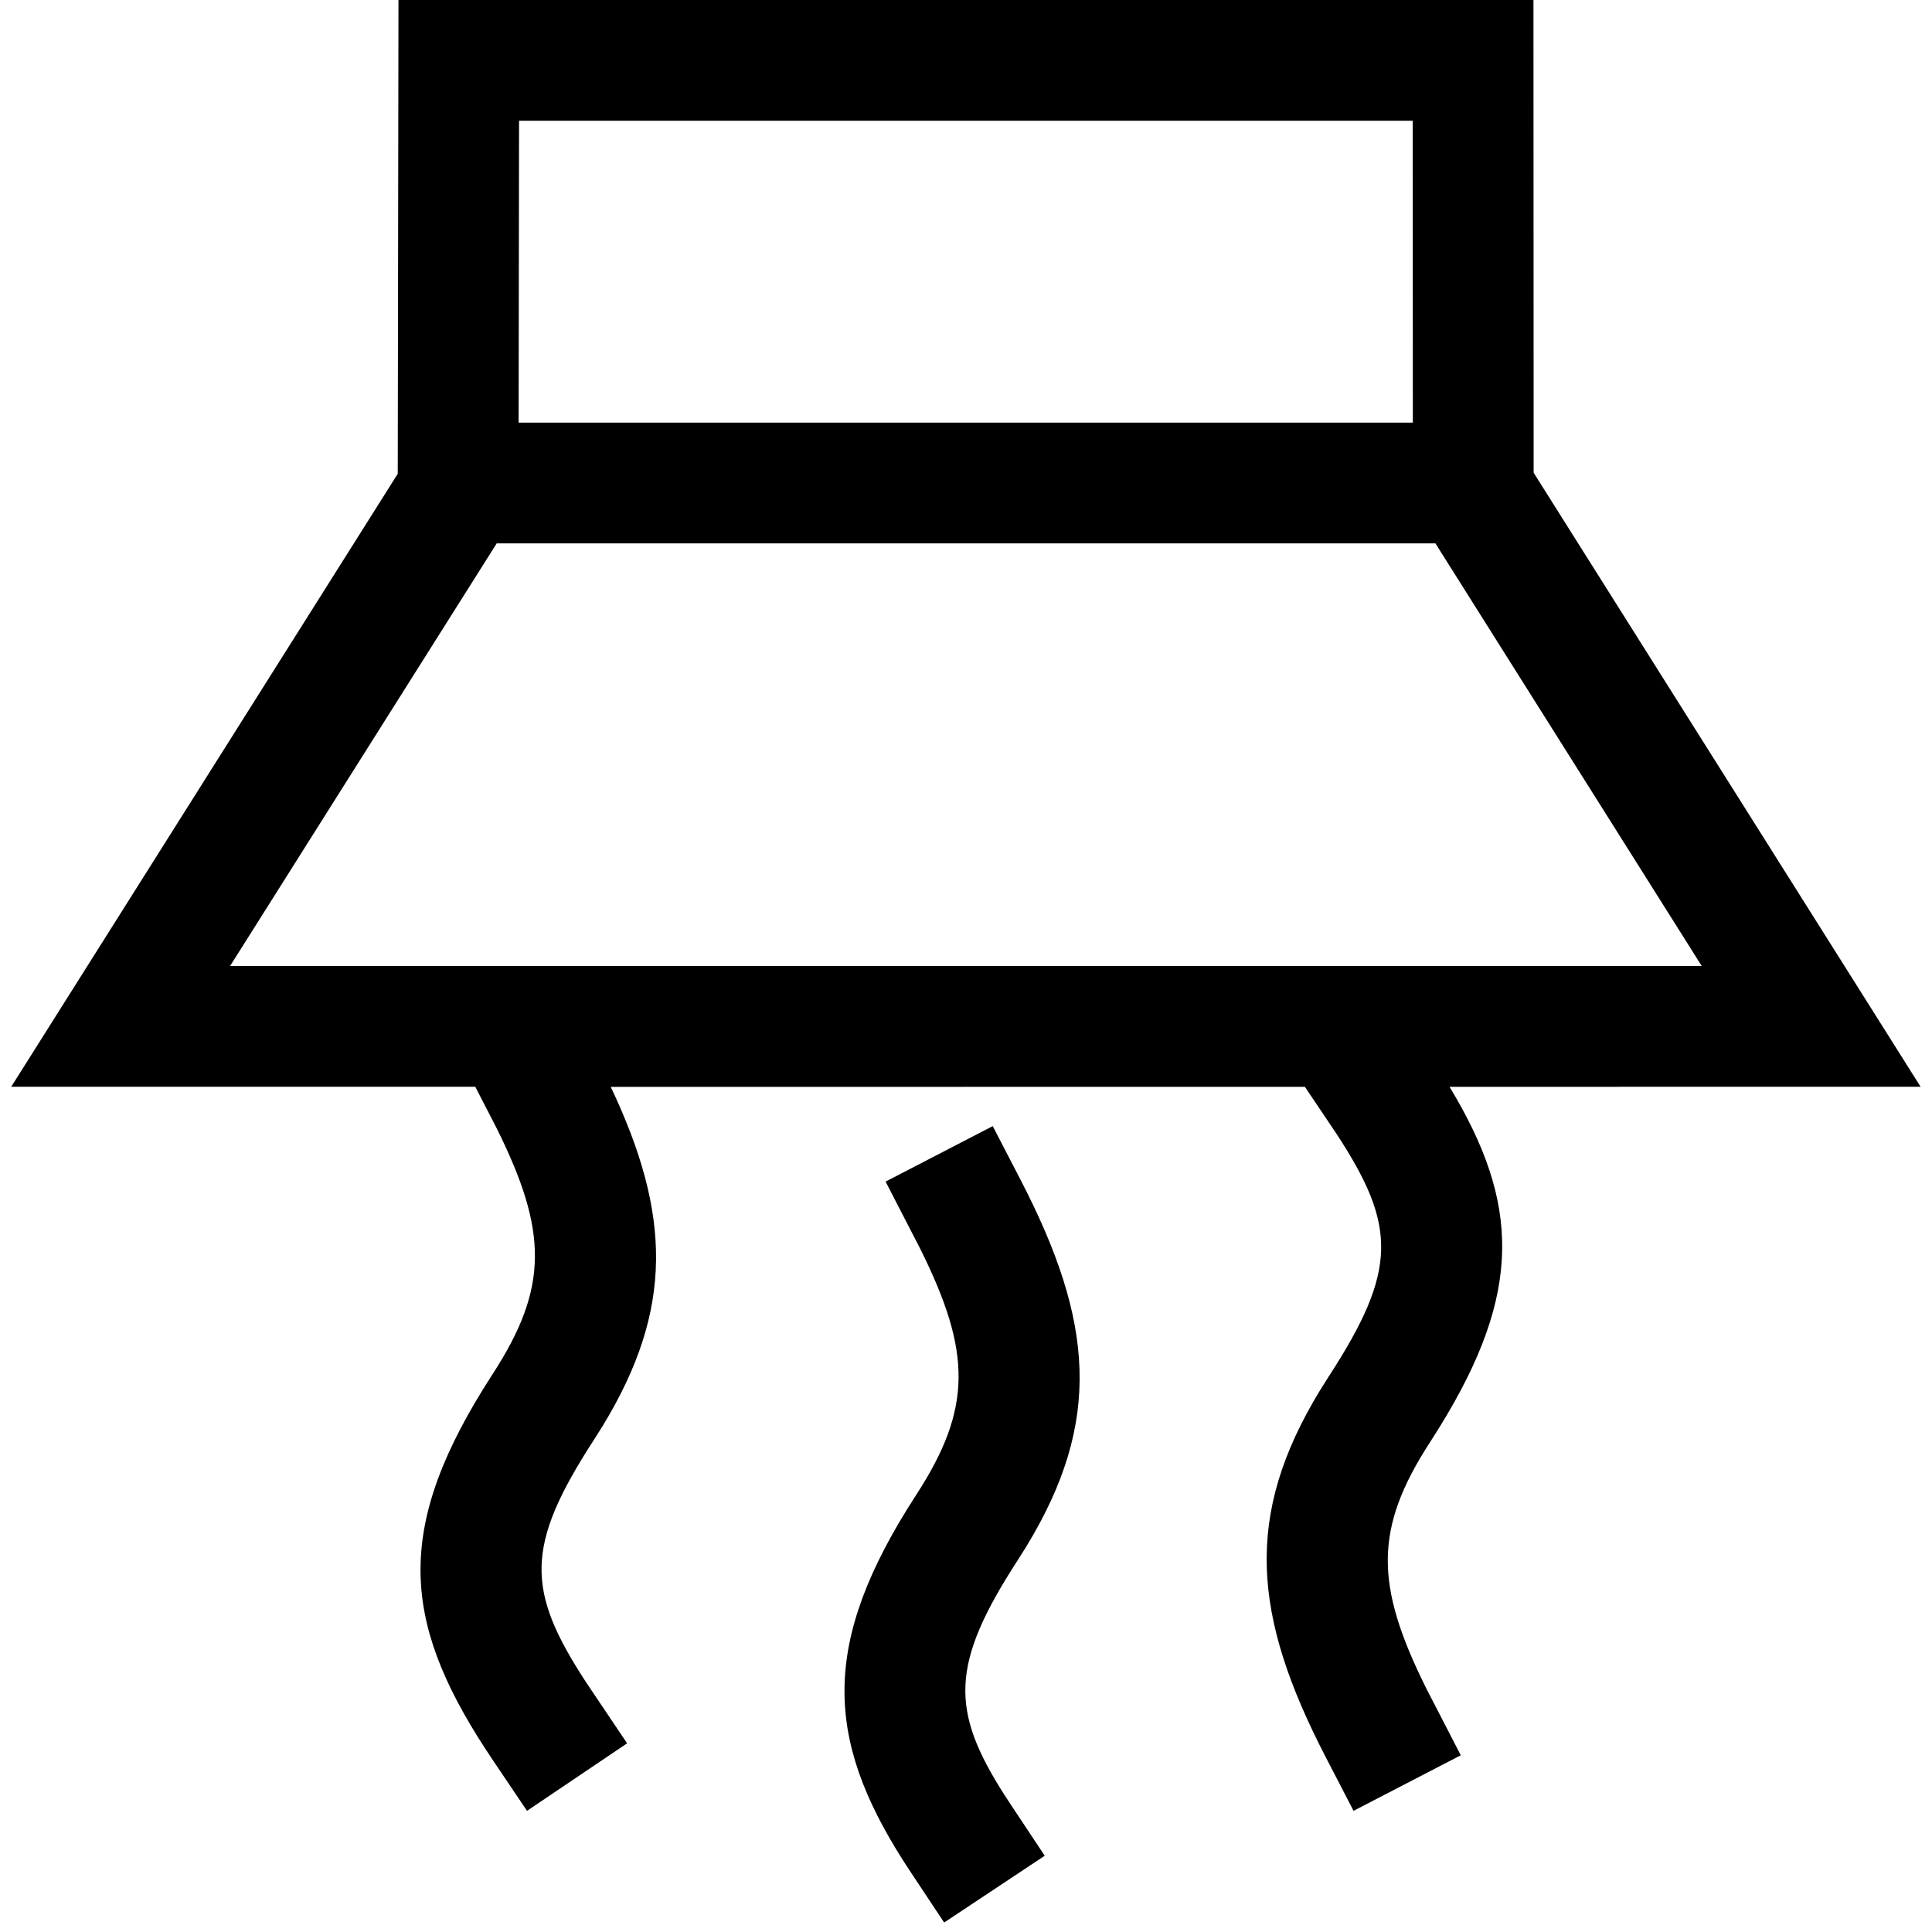 <?xml version="1.0" encoding="utf-8"?><!-- Uploaded to: SVG Repo, www.svgrepo.com, Generator: SVG Repo Mixer Tools -->
<svg width="800px" height="800px" viewBox="0 0 32 32" xmlns="http://www.w3.org/2000/svg">
<g fill="none" fill-rule="evenodd">
<path d="m0 0h32v32h-32z"/>
<path d="m16.443 18.652.46.888c1.215 2.347 1.358 4.001.097 6.074l-.146.232c-1.119 1.725-1.111 2.486-.215 3.887l.112.171.553.833-1.666 1.106-.553-.833c-1.372-2.066-1.529-3.634-.065-6.005l.157-.248c.93-1.434.914-2.364.066-4.071l-.575-1.115zm8.956-18.652.003 7.83 6.409 10.17-7.802.001c1.163 1.923 1.217 3.401-.167 5.639l-.156.247c-.93 1.434-.914 2.364-.066 4.071l.575 1.115-1.776.92-.46-.888c-1.215-2.347-1.358-4.001-.097-6.074l.146-.232c1.147-1.767 1.123-2.496.133-4.013l-.528-.785-11.497.001c.999 2.109 1.045 3.679-.132 5.613l-.146.232c-1.147 1.767-1.123 2.496-.133 4.013l.682 1.015-1.658 1.118-.559-.829c-1.475-2.188-1.672-3.724-.166-6.159l.156-.247c.93-1.434.914-2.364.066-4.071l-.354-.687h-7.686l6.402-10.153.012-7.847zm-1.624 9h-15.548l-4.416 7h24.375zm-.376-7h-14.802l-.007 5h14.811z" fill="#000000" fill-rule="nonzero"/>
</g>
</svg>